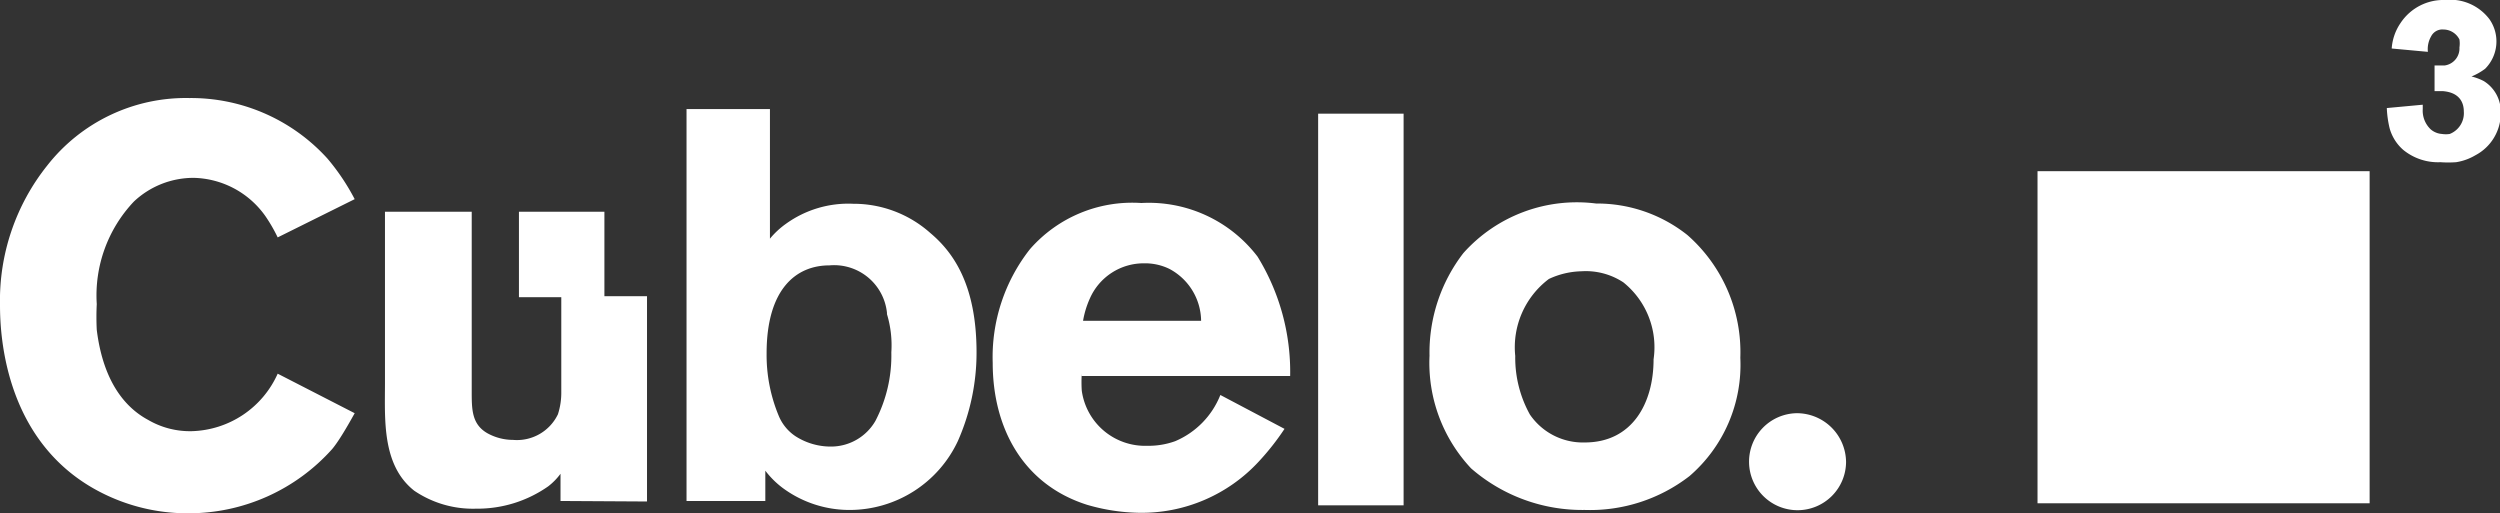 <?xml version="1.0" encoding="UTF-8"?>
<svg xmlns="http://www.w3.org/2000/svg" width="97.41" height="20" viewBox="0 0 97.41 20">
  <rect x="0" y="0" width="97.41" height="20" fill="#333333" stroke="none"/>
  <title>logo-cubelo</title>
  <path d="M12.94,17.5A7.5,7.5,0,0,1,7.37,20a7.4,7.4,0,0,1-3.12-.66C.18,17.5,0,13.07,0,11.89A8.43,8.43,0,0,1,1.84,6.45,6.86,6.86,0,0,1,7.37,3.82a7.18,7.18,0,0,1,5.39,2.36,8.56,8.56,0,0,1,1.06,1.58l-3,1.49a6.22,6.22,0,0,0-.48-.83A3.51,3.51,0,0,0,7.54,6.93a3.39,3.39,0,0,0-2.32.92,5.32,5.32,0,0,0-1.45,4,10,10,0,0,0,0,1c.26,2.11,1.18,3.07,2,3.51a3.23,3.23,0,0,0,1.71.44,3.78,3.78,0,0,0,3.34-2.24l3,1.54C13.46,16.75,13.16,17.24,12.94,17.5Z" fill="#fff"></path>
  <path d="M21.84,19.52V18.46a2.44,2.44,0,0,1-.48.49,4.8,4.8,0,0,1-2.81.87,4.07,4.07,0,0,1-2.41-.7c-1.27-1-1.14-2.8-1.14-4.21V8.25h3.38v7c0,.7,0,1.28.61,1.63a2.07,2.07,0,0,0,1,.26,1.77,1.77,0,0,0,1.75-1,2.75,2.75,0,0,0,.13-.88V11.54h3.34v8Z" fill="#fff"></path>
  <rect x="20.22" y="8.25" width="3.33" height="3.33" fill="#fff"></rect>
  <path d="M37.32,17.19a4.66,4.66,0,0,1-4.21,2.68A4.37,4.37,0,0,1,30.48,19a3.44,3.44,0,0,1-.66-.66v1.18H26.75V4.25H30V9.3a3.23,3.23,0,0,1,.61-.57,4.16,4.16,0,0,1,2.64-.79,4.49,4.49,0,0,1,3,1.14c.88.74,1.8,2,1.8,4.65A8.5,8.5,0,0,1,37.32,17.19Zm-2.76-5a2.07,2.07,0,0,0-2.24-1.85c-1.31,0-2.45.93-2.45,3.43a6.16,6.16,0,0,0,.48,2.45A1.76,1.76,0,0,0,31,17a2.54,2.54,0,0,0,1.36.4,2,2,0,0,0,1.75-1,5.51,5.51,0,0,0,.62-2.67A4.2,4.2,0,0,0,34.56,12.24Z" fill="#fff"></path>
  <path d="M42.15,14.56a5.13,5.13,0,0,0,0,.66,2.49,2.49,0,0,0,2.55,2.15,3.06,3.06,0,0,0,1.09-.18,3.26,3.26,0,0,0,1.76-1.8l2.5,1.32a9.88,9.88,0,0,1-1,1.27,6.21,6.21,0,0,1-4.69,2,7.58,7.58,0,0,1-2-.31c-2.5-.79-3.68-3-3.68-5.53a6.8,6.8,0,0,1,1.45-4.43,5.29,5.29,0,0,1,4.34-1.8A5.33,5.33,0,0,1,49,10a8.57,8.57,0,0,1,1.27,4.65H42.15Zm3.42-4.08a2.16,2.16,0,0,0-1-.22,2.29,2.29,0,0,0-2.1,1.36,3.57,3.57,0,0,0-.27.88H46.8A2.32,2.32,0,0,0,45.57,10.48Z" fill="#fff"></path>
  <path d="M51.36,19.69V4.43h3.33V19.69Z" fill="#fff"></path>
  <path d="M65.83,18.55a6.33,6.33,0,0,1-4.08,1.32,6.6,6.6,0,0,1-4.43-1.62,6,6,0,0,1-1.62-4.39,6.34,6.34,0,0,1,1.32-4,5.93,5.93,0,0,1,5.17-1.93,5.66,5.66,0,0,1,3.56,1.23,6.07,6.07,0,0,1,2.06,4.78A5.72,5.72,0,0,1,65.83,18.55ZM63.25,11a2.66,2.66,0,0,0-1.63-.43,3.15,3.15,0,0,0-1.27.3,3.33,3.33,0,0,0-1.31,3,4.56,4.56,0,0,0,.57,2.28,2.5,2.5,0,0,0,2.14,1.09c1.85,0,2.68-1.53,2.68-3.24A3.24,3.24,0,0,0,63.25,11Z" fill="#fff"></path>
  <path d="M71.93,18A1.89,1.89,0,1,1,70,16.1,1.92,1.92,0,0,1,71.93,18Z" fill="#fff"></path>
  <rect x="79.39" y="6.67" width="12.94" height="12.94" fill="#fff"></rect>
  <path d="M96.45,6.05a2.11,2.11,0,0,1-.75.27,4.14,4.14,0,0,1-.61,0,2.14,2.14,0,0,1-1.45-.48A1.73,1.73,0,0,1,93.11,5,4,4,0,0,1,93,4.21l1.4-.13v.17a1,1,0,0,0,.31.79.75.75,0,0,0,.44.18,1,1,0,0,0,.3,0A.87.87,0,0,0,96,4.34c0-.3-.13-.74-.83-.79h-.31v-1h.4a.67.67,0,0,0,.57-.7,1.07,1.07,0,0,0,0-.31.7.7,0,0,0-.62-.39.49.49,0,0,0-.48.26,1,1,0,0,0-.13.61l-1.41-.13a2,2,0,0,1,.35-1A2,2,0,0,1,95.26,0,1.92,1.92,0,0,1,97,.75a1.51,1.51,0,0,1-.17,1.93,2.41,2.41,0,0,1-.53.3,2.15,2.15,0,0,1,.48.18,1.4,1.4,0,0,1,.66,1.23A1.85,1.85,0,0,1,96.45,6.05Z" fill="#fff"></path>
</svg>
